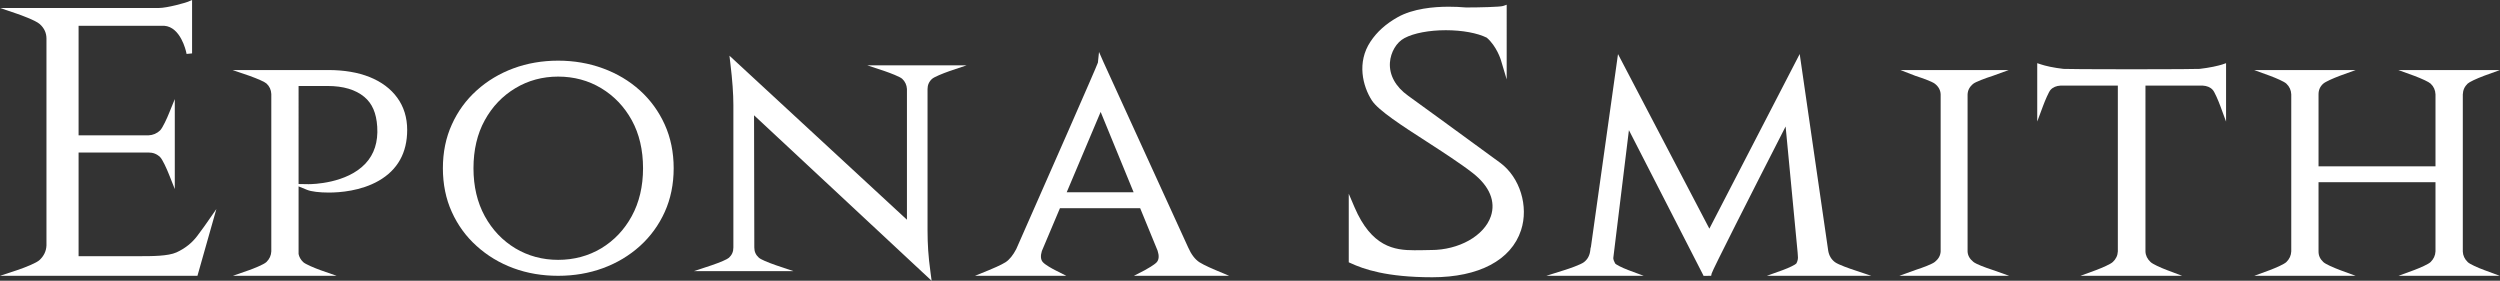 <svg xmlns="http://www.w3.org/2000/svg" xmlns:xlink="http://www.w3.org/1999/xlink" x="0px" y="0px" width="1024px" height="115px" viewBox="0 0 1024 115" xml:space="preserve"><rect x="0" y="0" width="1024" height="115" fill="#333333" stroke="none"/><g id="&#x5716;&#x5C64;_1">	<g id="&#x5716;&#x5C64;_2">		<g id="&#x5716;&#x5C64;_3">		</g>	</g></g><g id="&#x5716;&#x5C64;_5"></g><g id="&#x5716;&#x5C64;_4">	<g>		<path fill="#FFFFFF" d="M80.782,96.656c-2.141,2.846-5.017,5.127-8.5,6.721c-3.438,1.559-9.985,1.559-15.751,1.559H32.188V62.469   h28.625c1.906,0,3.422,0.594,4.767,1.875c0.969,0.938,2.718,4.779,3.655,7.156l2.359,5.938V40.592l-2.359,5.783   c-0.733,1.873-2.624,6.029-3.655,7.033c-1.345,1.277-2.906,1.938-4.767,2.027H32.188V10.564h35.079   c6.733,0.467,8.905,10.373,8.999,10.809l0.156,0.721l2.251-0.219V0l-1.688,0.717c-0.813,0.344-8.359,2.564-12.062,2.564H0.047   l7,2.377c1.188,0.406,7.579,2.688,9.251,4.219c1.812,1.621,2.734,3.621,2.734,5.902v84.752c-0.095,2.313-1.048,4.313-2.829,5.969   c-1.265,1.186-5.609,2.938-9.016,4.092L0,112.969h80.875l7.751-27.344l-4.219,6.061C84.141,92.063,82.828,93.936,80.782,96.656z"></path>		<path fill="#FFFFFF" d="M151.406,31.561c-4.751-1.904-10.453-2.873-16.969-2.873H95.234l6.97,2.373   c3.53,1.283,6.188,2.471,6.921,3.125c1.267,1.156,1.922,2.596,2,4.314v64.469c-0.078,1.686-0.733,3.125-2.016,4.373   c-1.062,1.031-5.563,2.781-7,3.281l-6.703,2.346h42.484l-6.719-2.346c-2.297-0.842-6.047-2.375-7-3.281   c-1.031-0.996-1.656-2.154-1.874-3.313V76.344l3.515,1.434c1.688,0.689,5.078,1.096,8.828,1.096   c4.516,0,13.157-0.625,20.501-4.842c7.718-4.438,11.64-11.438,11.64-20.813c0-5.061-1.374-9.5-4.063-13.189   C160.048,36.344,156.234,33.502,151.406,31.561z M122.298,35.219h11.874c6.423,0,11.47,1.498,15.048,4.467   c3.25,2.721,4.938,6.596,5.296,12.252c0.391,6.156-1.218,11.219-4.828,15.061c-7.672,8.189-21.734,8.439-23.296,8.439   l-4.094-0.064V35.219z"></path>		<path fill="#FFFFFF" d="M262.11,37.033c-4.329-3.91-9.424-6.943-15.158-9.035c-5.687-2.092-11.858-3.154-18.342-3.154   c-6.5,0-12.657,1.063-18.313,3.154c-5.655,2.092-10.718,5.125-15.047,9.035c-4.343,3.902-7.765,8.59-10.188,13.996   c-2.438,5.348-3.655,11.346-3.655,17.877s1.218,12.564,3.655,17.904c2.423,5.377,5.845,10.096,10.188,13.969   c4.313,3.91,9.376,6.971,15.047,9.063c5.656,2.094,11.813,3.127,18.313,3.127c6.483,0,12.655-1.033,18.342-3.127   c5.734-2.092,10.813-5.152,15.158-9.063c4.312-3.902,7.749-8.592,10.17-13.969c2.424-5.34,3.657-11.373,3.657-17.904   c0-6.5-1.233-12.529-3.657-17.877C269.859,45.656,266.422,40.936,262.11,37.033z M263.391,68.906c0,7.404-1.547,14-4.625,19.625   c-3.046,5.594-7.265,10.029-12.515,13.189c-5.235,3.123-11.173,4.717-17.641,4.717c-6.392,0-12.282-1.594-17.517-4.717   c-5.25-3.16-9.469-7.596-12.53-13.189c-3.078-5.625-4.626-12.221-4.626-19.625c0-7.469,1.548-14.094,4.626-19.656   c3.046-5.564,7.265-9.971,12.53-13.127c5.234-3.154,11.125-4.748,17.517-4.748c6.468,0,12.405,1.594,17.641,4.748   c5.25,3.156,9.469,7.563,12.53,13.127C261.844,54.813,263.391,61.438,263.391,68.906z"></path>		<path fill="#FFFFFF" d="M362.359,29.123c2.297,0.785,6.282,2.316,7.188,3.158c1.204,1.123,1.844,2.563,1.938,4.154v53.563   l-72.703-67.186l0.391,3.281c0.813,6.721,1.219,12.406,1.219,16.904v58.379c0,1.684-0.563,3.027-1.798,4.184   c-0.717,0.658-3.53,1.877-7.203,3.125l-7.188,2.377h40.814l-7.142-2.408c-3.61-1.248-6.328-2.436-7.062-3.123   c-1.267-1.158-1.845-2.471-1.845-4.154l-0.108-54.16L381.594,115l-0.453-3.408c-0.469-3.467-0.797-6.498-0.953-8.998   c-0.172-2.529-0.267-5.346-0.267-8.314V36.436c0-1.621,0.627-3.031,1.845-4.123c0.875-0.783,4.218-2.158,7.14-3.189l7.048-2.373   h-40.75L362.359,29.123z"></path>		<path fill="#FFFFFF" d="M491.266,107.406c-1.797-1.188-3.345-3.219-4.609-6.094l-34.657-75.844l-1.842-4.188l-0.454,4.373   c-0.501,1.629-20.78,47.688-33.438,76.348c-1.313,2.529-2.781,4.344-4.391,5.404c-1.72,1.123-5.906,2.877-6.75,3.217l-5.765,2.346   h37.406l-4.578-2.313c-1.017-0.5-4.157-2.219-5.063-3.314c-0.876-0.996-0.984-2.561-0.376-4.531l7.405-17.529h32.859l7.143,17.408   c0.672,2.059,0.562,3.621-0.328,4.684c-0.955,1.096-4.142,2.875-4.954,3.314l-4.422,2.281h39.016l-5.579-2.346   C497.828,110.623,493.14,108.627,491.266,107.406z M464.328,78.75h-27.405l13.904-32.908L464.328,78.75z"></path>		<path fill="#FFFFFF" d="M906.516,27.344c-1.75,0.344-3.61,0.654-5.563,0.873c-0.704,0.063-10.501,0.158-27.845,0.158   s-27.155-0.096-27.891-0.158c-2-0.219-3.858-0.529-5.53-0.873c-1.734-0.377-2.891-0.688-3.609-0.938l-1.625-0.533v23.906   l2.374-6.373c0.813-2.189,2.359-5.813,3.079-6.596c0.984-1.09,2.391-1.654,4.094-1.75h23.469v67.908   c-0.079,1.686-0.751,3.125-2.063,4.346c-0.953,0.904-4.234,2.309-6.828,3.309l-6.421,2.346h41.641l-6.298-2.377   c-2.469-0.936-5.703-2.373-6.64-3.277c-1.313-1.221-2.017-2.688-2.078-4.281V35.061h23.421c1.749,0.096,3.141,0.66,4.126,1.75   c0.749,0.783,2.297,4.406,3.108,6.596l2.359,6.408V25.873l-1.625,0.564C909.453,26.656,908.297,26.967,906.516,27.344z"></path>		<path fill="#FFFFFF" d="M1010.766,107.342c-1.267-1.248-1.939-2.688-2-4.309V38.689c0.061-1.783,0.717-3.223,1.984-4.439   c0.749-0.688,3.374-1.938,6.749-3.219l6.501-2.344h-41.672l6.563,2.373c3.312,1.252,5.937,2.502,6.688,3.189   c1.265,1.189,1.922,2.656,1.999,4.377v29.5h-47.905v-29.5c0-1.752,0.625-3.188,1.922-4.346c0.937-0.842,4.109-2.219,6.827-3.25   l6.5-2.344H923.28l6.531,2.373c2.517,0.939,5.767,2.344,6.672,3.189c1.282,1.217,1.937,2.656,2.016,4.377v64.342   c-0.079,1.686-0.733,3.125-2.016,4.373c-0.905,0.877-4.172,2.314-6.733,3.281l-6.391,2.346h41.5l-6.485-2.377   c-2.53-0.969-5.827-2.373-6.765-3.277c-1.313-1.254-1.938-2.598-1.938-4.281V74.627h47.905v28.342   c-0.077,1.686-0.749,3.125-2.015,4.373c-0.907,0.877-4.173,2.314-6.734,3.281l-6.407,2.346h41.484l-6.437-2.377   C1014.937,109.656,1011.671,108.219,1010.766,107.342z"></path>		<path fill="#FFFFFF" d="M614.53,66.717c-14.765-10.842-36.796-26.813-37.75-27.498c-5.14-3.656-7.796-8.469-7.468-13.564   c0.297-4.281,2.688-8.342,5.983-10.061c3.813-2.033,10.125-3.219,16.907-3.219c6.78,0,12.953,1.158,16.781,3.061   c4.046,3.471,5.75,9.033,5.766,9.096l2.39,7.998V1.938l-1.577,0.533c-1.204,0.373-9.516,0.59-15.047,0.59   c-2.422-0.217-4.844-0.309-7.188-0.309c-6.031,0-14.531,0.746-20.827,4.281c-4.829,2.717-8.471,5.967-11.142,9.996   c-5.657,8.471-3.22,18.283,0.594,24.158c2.672,4.064,12.266,10.283,22.515,16.873c6.407,4.156,13.689,8.846,18.813,12.846   c6.828,5.342,9.453,11.625,7.36,17.717c-2.75,8.002-13.079,13.785-24.531,13.785h-0.313c-1.001,0-2.047,0.027-3.171,0.061   c-1.079,0.029-2.173,0.029-3.298,0.029c-8.203,0-17.548-1.342-24.547-17.688l-2.329-5.467v28.094l0.704,0.313   c5.391,2.498,14.75,5.811,33.516,5.811c19.063,0,32.313-6.998,36.343-19.25C626.234,84.531,622.578,72.689,614.53,66.717z"></path>		<path fill="#FFFFFF" d="M759.39,110.592c-1.281-0.406-6.374-2.154-7.797-3.219c-1.484-1.125-2.39-2.625-2.75-4.621l-11.687-80.627   l-37.001,71.531l-37.421-71.5l-11.126,79.221h-0.093l-0.125,1.092c-0.234,2.158-1.095,3.75-2.594,4.904   c-1.328,1.033-6.25,2.721-7.875,3.219l-7.547,2.377h39.891l-6.313-2.346c-2.718-1.027-5.078-2.279-5.375-2.684   c-0.452-0.783-0.718-1.566-0.78-2.191l6.406-52.438l30.25,59.002l0.328,0.688l3.109-0.031l0.202-0.938   c0.469-1.656,15.798-31.873,30.298-60.221l4.922,51.625l0.093,1.408c0.141,1-0.061,2.029-0.608,3.061   c-0.313,0.439-2.75,1.691-5.563,2.719l-6.531,2.346h38.827h3.954L759.39,110.592z"></path>		<path fill="#FFFFFF" d="M808.28,107.252c-1.516-1.223-2.281-2.625-2.358-4.219V38.689c0.077-1.752,0.828-3.158,2.327-4.377   c1.048-0.811,4.766-2.221,8-3.252l6.547-2.373h-44.391l6.219,2.406c3.11,0.998,6.844,2.373,7.923,3.219   c1.499,1.186,2.266,2.625,2.343,4.314v64.342c-0.077,1.658-0.844,3.061-2.343,4.283c-1.095,0.904-4.813,2.309-8.001,3.34   l-6.577,2.377h3.343h41.656l-6.78-2.404C813.078,109.561,809.359,108.156,808.28,107.252z"></path>	</g></g><g id="&#x5716;&#x5C64;_6"></g></svg>